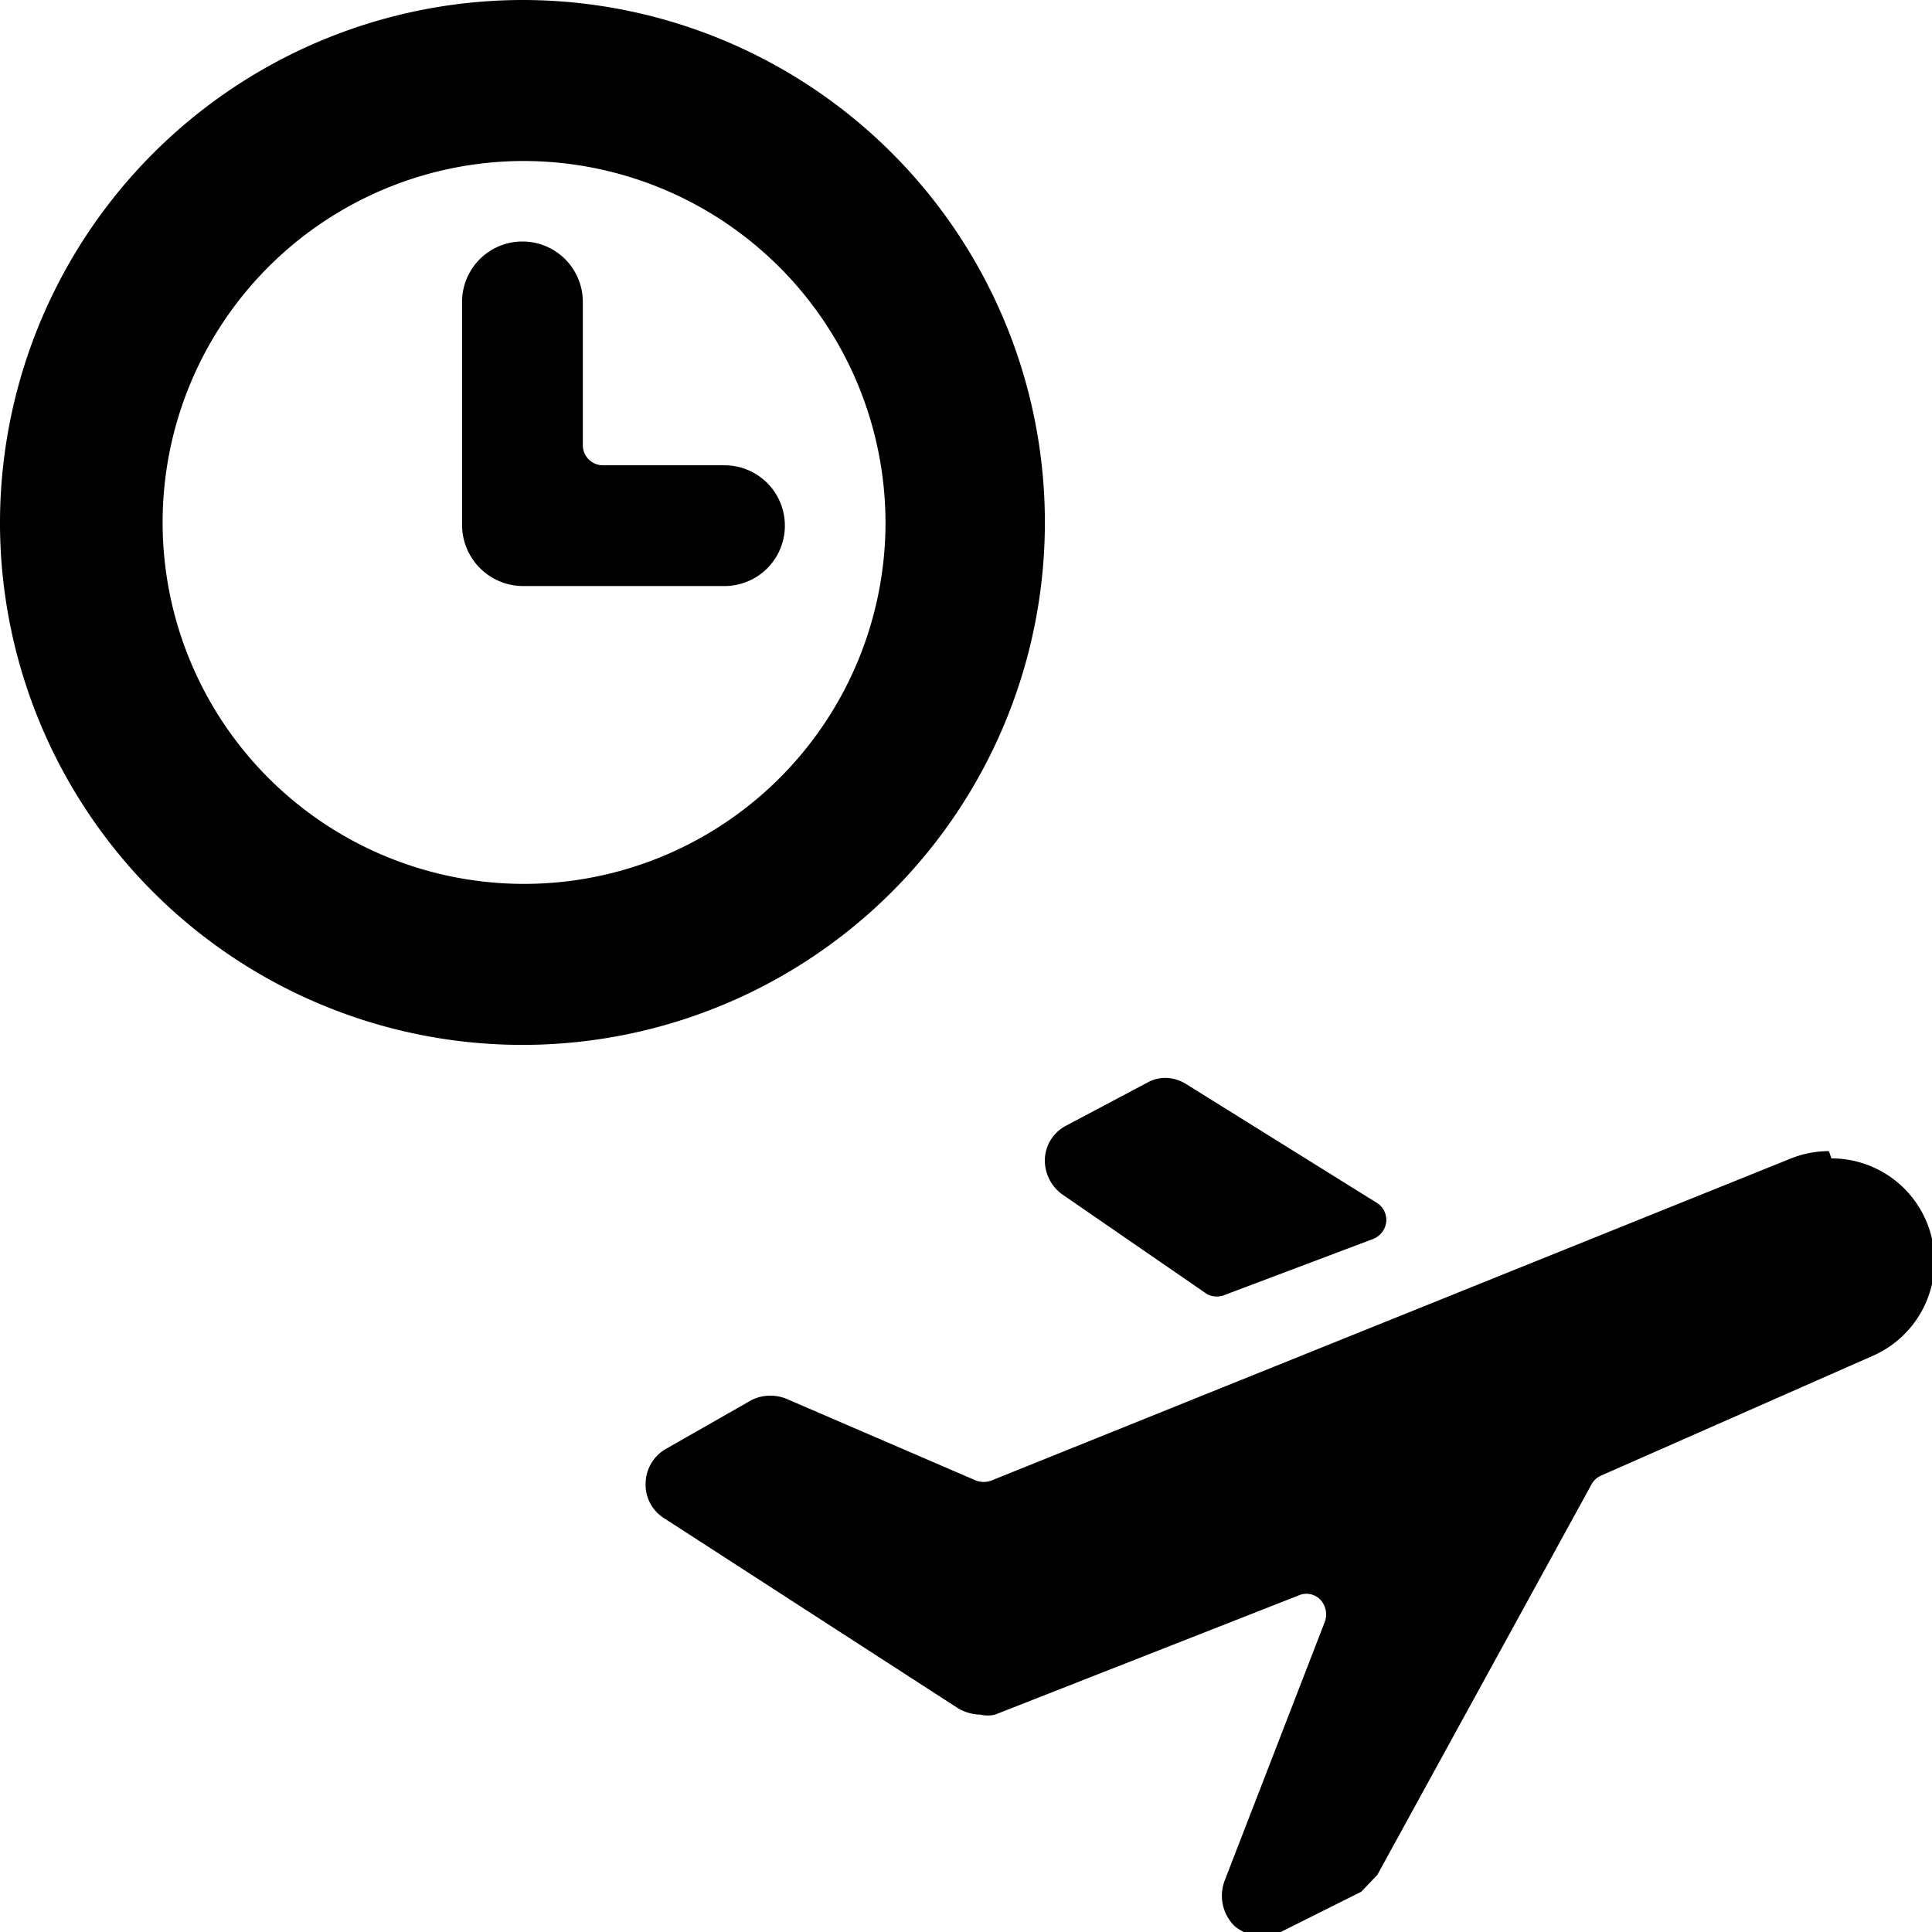 <svg xmlns="http://www.w3.org/2000/svg" viewBox="0 0 24 24"><g><path d="M17.06 15.39a0.26 0.26 0 0 0 0.16 -0.21 0.25 0.25 0 0 0 -0.12 -0.24l-2.36 -1.47a0.5 0.5 0 0 0 -0.26 -0.08 0.46 0.46 0 0 0 -0.23 0.06l-1 0.53a0.49 0.49 0 0 0 -0.27 0.41 0.52 0.52 0 0 0 0.22 0.45l1.8 1.24a0.27 0.27 0 0 0 0.23 0Z" fill="#000000" stroke-width="1"></path><path d="M22.72 14.3a1.27 1.27 0 0 0 -0.47 0.09l-9.93 4a0.27 0.27 0 0 1 -0.2 0l-2.32 -1a0.53 0.53 0 0 0 -0.46 0L8.27 18a0.5 0.5 0 0 0 -0.25 0.43 0.49 0.49 0 0 0 0.23 0.43l3.65 2.36a0.57 0.57 0 0 0 0.28 0.08 0.39 0.39 0 0 0 0.18 0l3.77 -1.48a0.24 0.24 0 0 1 0.27 0.05 0.27 0.27 0 0 1 0.06 0.27l-1.25 3.23a0.53 0.53 0 0 0 0.13 0.56 0.54 0.54 0 0 0 0.34 0.12 0.46 0.46 0 0 0 0.23 -0.05l1 -0.5 0.2 -0.21 2.66 -4.85a0.25 0.25 0 0 1 0.12 -0.11l3.38 -1.49a1.28 1.28 0 0 0 -0.52 -2.45Z" fill="#000000" stroke-width="1"></path><path d="M0 6.53A6.49 6.49 0 1 0 6.49 0 6.5 6.5 0 0 0 0 6.53Zm11 0A4.49 4.49 0 1 1 6.49 2 4.5 4.5 0 0 1 11 6.53Z" fill="#000000" stroke-width="1"></path><path d="M5.74 3.75v2.78a0.76 0.76 0 0 0 0.75 0.75H9a0.75 0.75 0 0 0 0 -1.5H7.49a0.25 0.25 0 0 1 -0.25 -0.25V3.75a0.75 0.75 0 0 0 -1.5 0Z" fill="#000000" stroke-width="1"></path></g></svg>